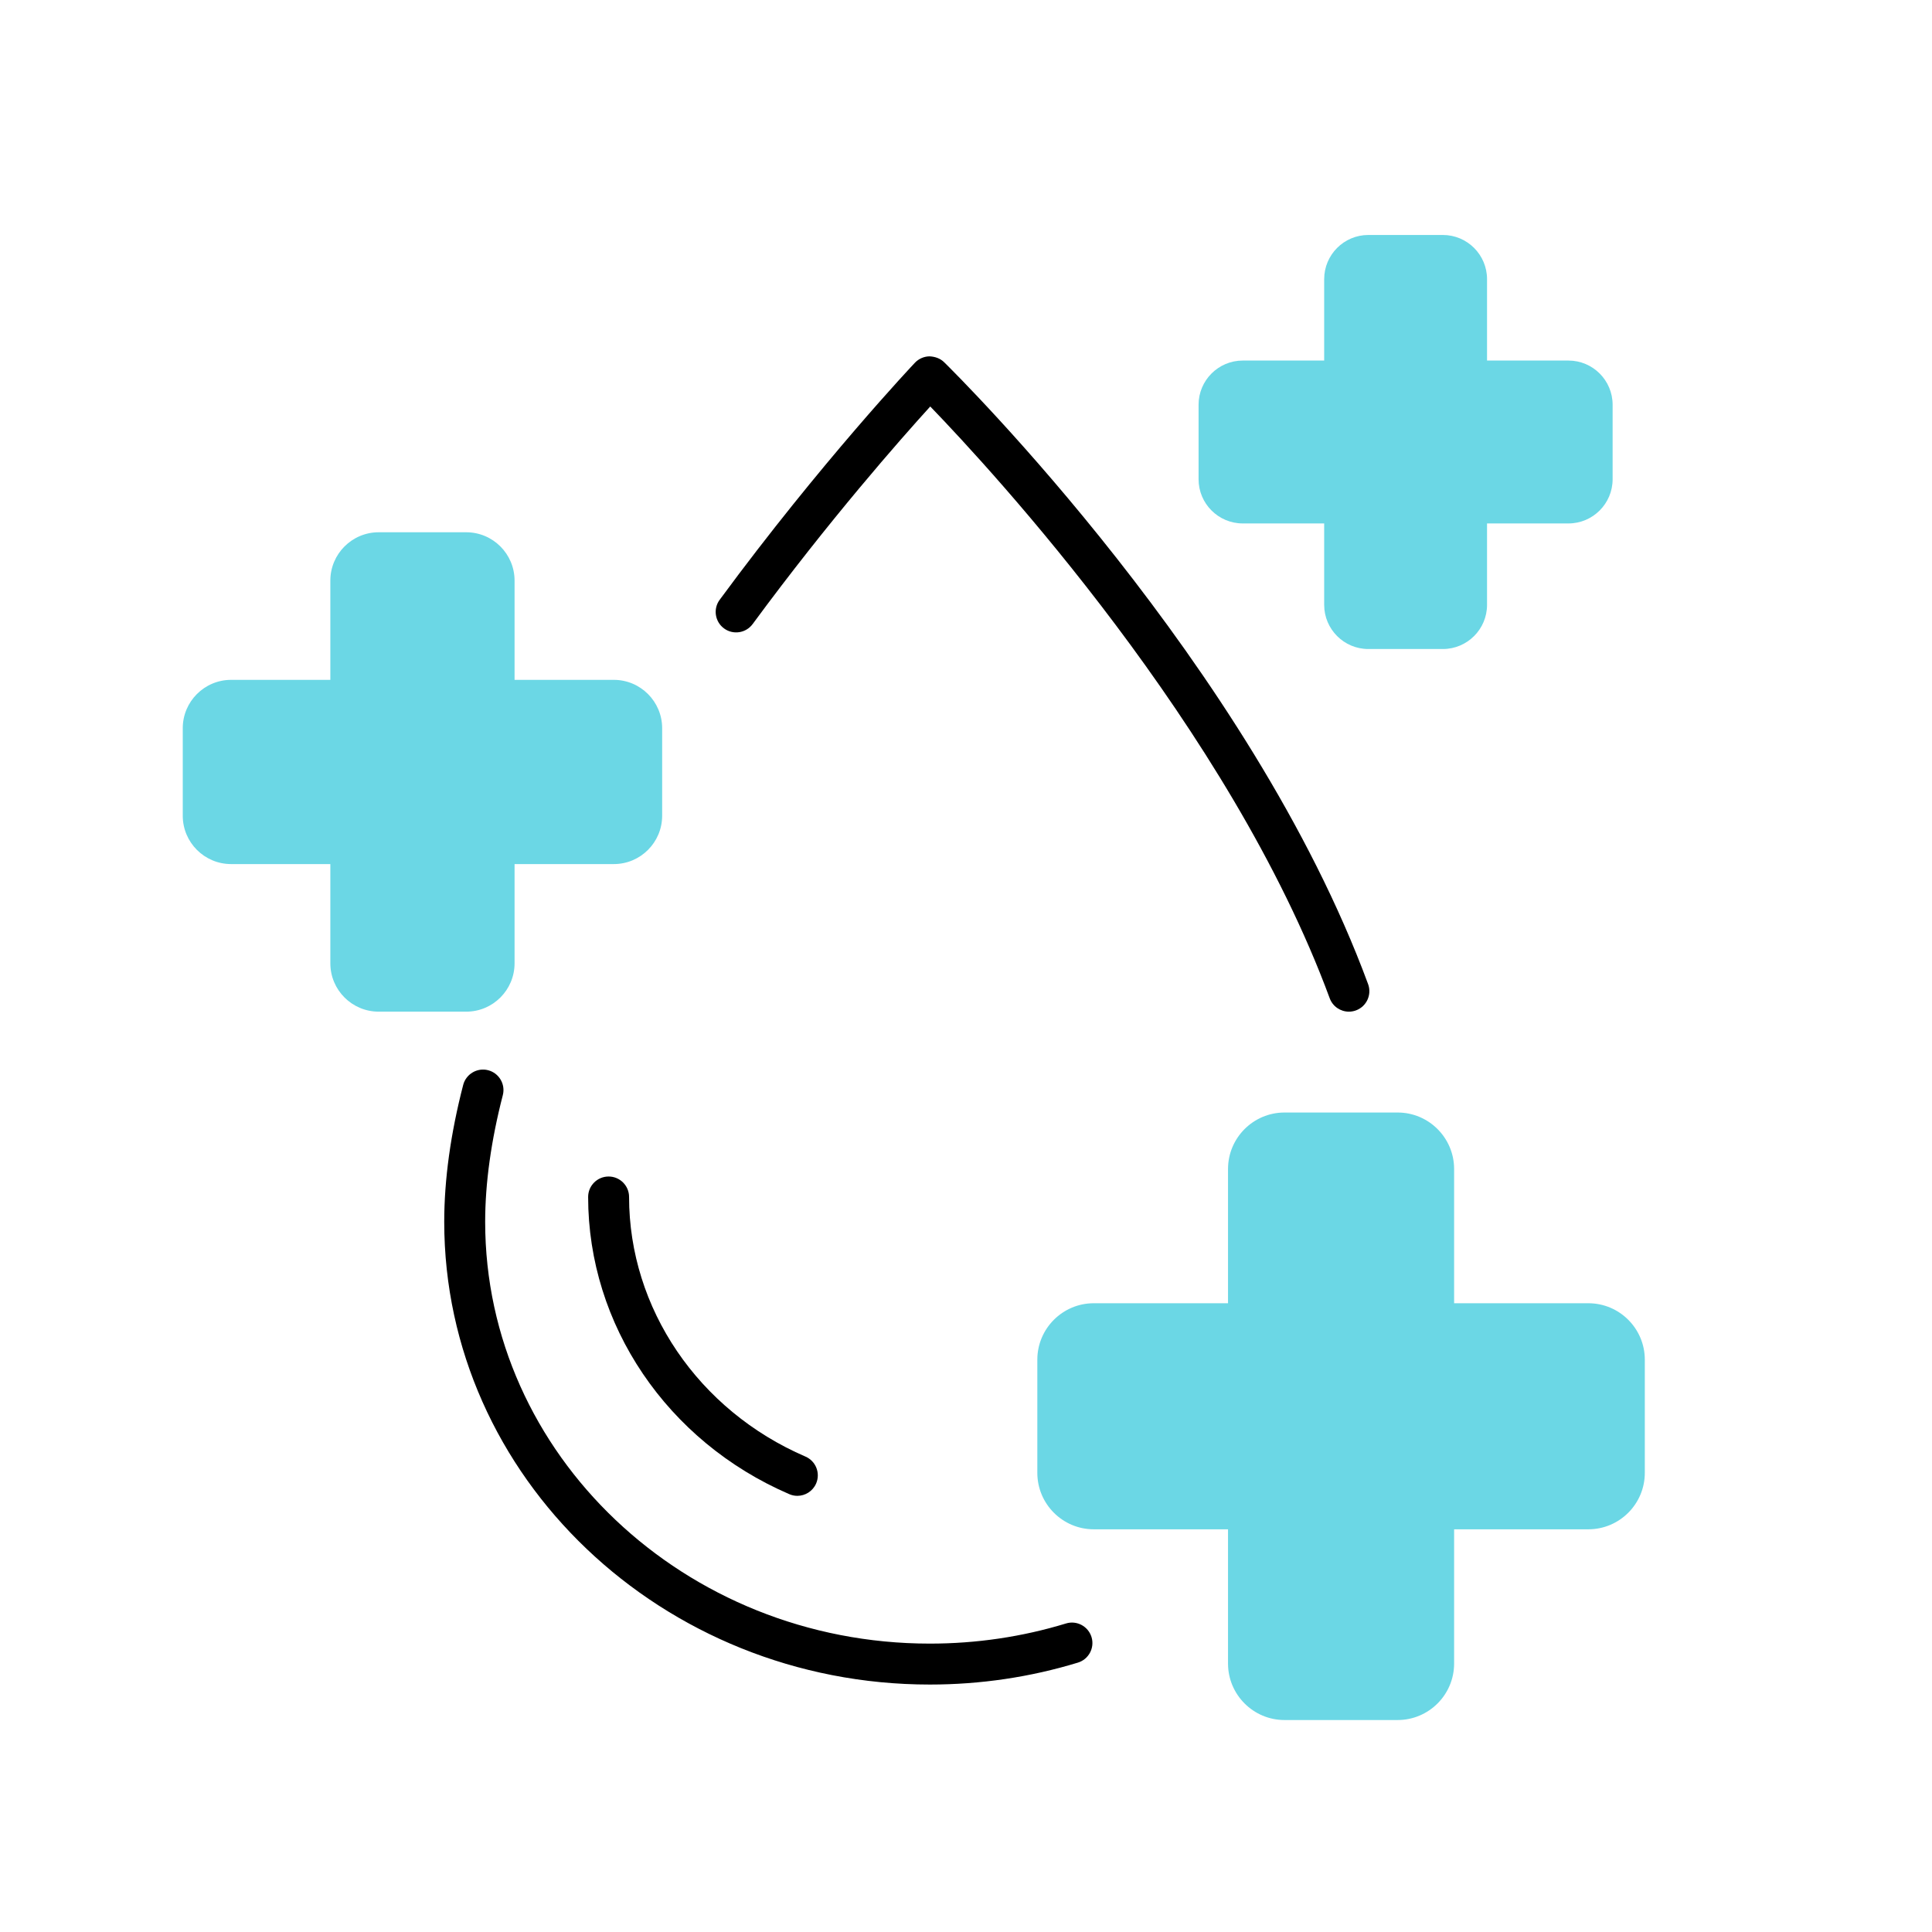 <svg xmlns="http://www.w3.org/2000/svg" fill="none" viewBox="0 0 74 74" height="74" width="74">
<path fill="#6BD7E5" d="M53.533 65.881H49.199C48.006 65.881 47.036 64.91 47.036 63.718V58.576H41.894C40.702 58.576 39.732 57.606 39.732 56.413V52.079C39.732 50.887 40.702 49.917 41.894 49.917H47.036V44.775C47.036 43.583 48.006 42.612 49.199 42.612H53.533C54.725 42.612 55.696 43.583 55.696 44.775V49.917H60.837C62.03 49.917 63 50.887 63 52.079V56.413C63 57.606 62.03 58.576 60.837 58.576H55.696V63.718C55.696 64.91 54.725 65.881 53.533 65.881Z"></path>
<path fill="#6BD7E5" d="M55.265 24.859H52.41C51.477 24.859 50.719 24.1 50.719 23.168V20.049H47.6C46.667 20.049 45.908 19.29 45.908 18.357V15.502C45.908 14.569 46.667 13.81 47.6 13.81H50.719V10.692C50.719 9.759 51.477 9 52.41 9H55.265C56.198 9 56.957 9.759 56.957 10.692V13.81H60.075C61.008 13.81 61.767 14.569 61.767 15.502V18.357C61.767 19.29 61.008 20.049 60.075 20.049H56.957V23.168C56.957 24.1 56.198 24.859 55.265 24.859Z"></path>
<path fill="#6BD7E5" d="M17.858 38.749H14.504C13.483 38.749 12.653 37.919 12.653 36.898V33.096H8.851C7.83 33.096 7 32.266 7 31.245V27.891C7 26.871 7.83 26.04 8.851 26.04H12.653V22.238C12.653 21.218 13.483 20.387 14.504 20.387H17.858C18.879 20.387 19.709 21.218 19.709 22.238V26.04H23.511C24.532 26.04 25.362 26.871 25.362 27.891V31.245C25.362 32.266 24.532 33.096 23.511 33.096H19.709V36.898C19.709 37.919 18.879 38.749 17.858 38.749Z"></path>
<path fill="black" d="M51.666 38.749C51.347 38.749 51.047 38.553 50.931 38.236C47.111 27.883 37.995 18.017 35.631 15.569C34.497 16.817 31.761 19.918 28.828 23.903C28.57 24.252 28.08 24.326 27.732 24.07C27.383 23.813 27.308 23.322 27.565 22.974C31.454 17.691 35.008 13.931 35.044 13.893C35.189 13.741 35.389 13.653 35.599 13.649C35.81 13.657 36.012 13.726 36.162 13.873C36.639 14.342 47.895 25.48 52.401 37.693C52.551 38.099 52.343 38.55 51.938 38.7C51.848 38.733 51.756 38.749 51.666 38.749L51.666 38.749Z"></path>
<path fill="black" d="M35.614 64.522C25.358 64.522 17.015 56.572 17.015 46.8C17.015 45.182 17.259 43.418 17.741 41.555C17.85 41.136 18.28 40.884 18.696 40.992C19.115 41.1 19.367 41.528 19.259 41.947C18.811 43.682 18.583 45.314 18.583 46.8C18.583 55.707 26.223 62.954 35.614 62.954C37.396 62.954 39.151 62.695 40.829 62.183C41.243 62.055 41.681 62.29 41.808 62.704C41.934 63.118 41.7 63.556 41.286 63.682C39.46 64.239 37.551 64.522 35.614 64.522Z"></path>
<path fill="black" d="M30.54 57.294C30.436 57.294 30.331 57.273 30.23 57.229C25.55 55.211 22.527 50.743 22.527 45.846C22.527 45.414 22.878 45.063 23.311 45.063C23.744 45.063 24.095 45.414 24.095 45.846C24.095 50.117 26.747 54.02 30.85 55.79C31.248 55.961 31.431 56.422 31.26 56.82C31.132 57.116 30.843 57.294 30.54 57.294Z"></path>
</svg>
